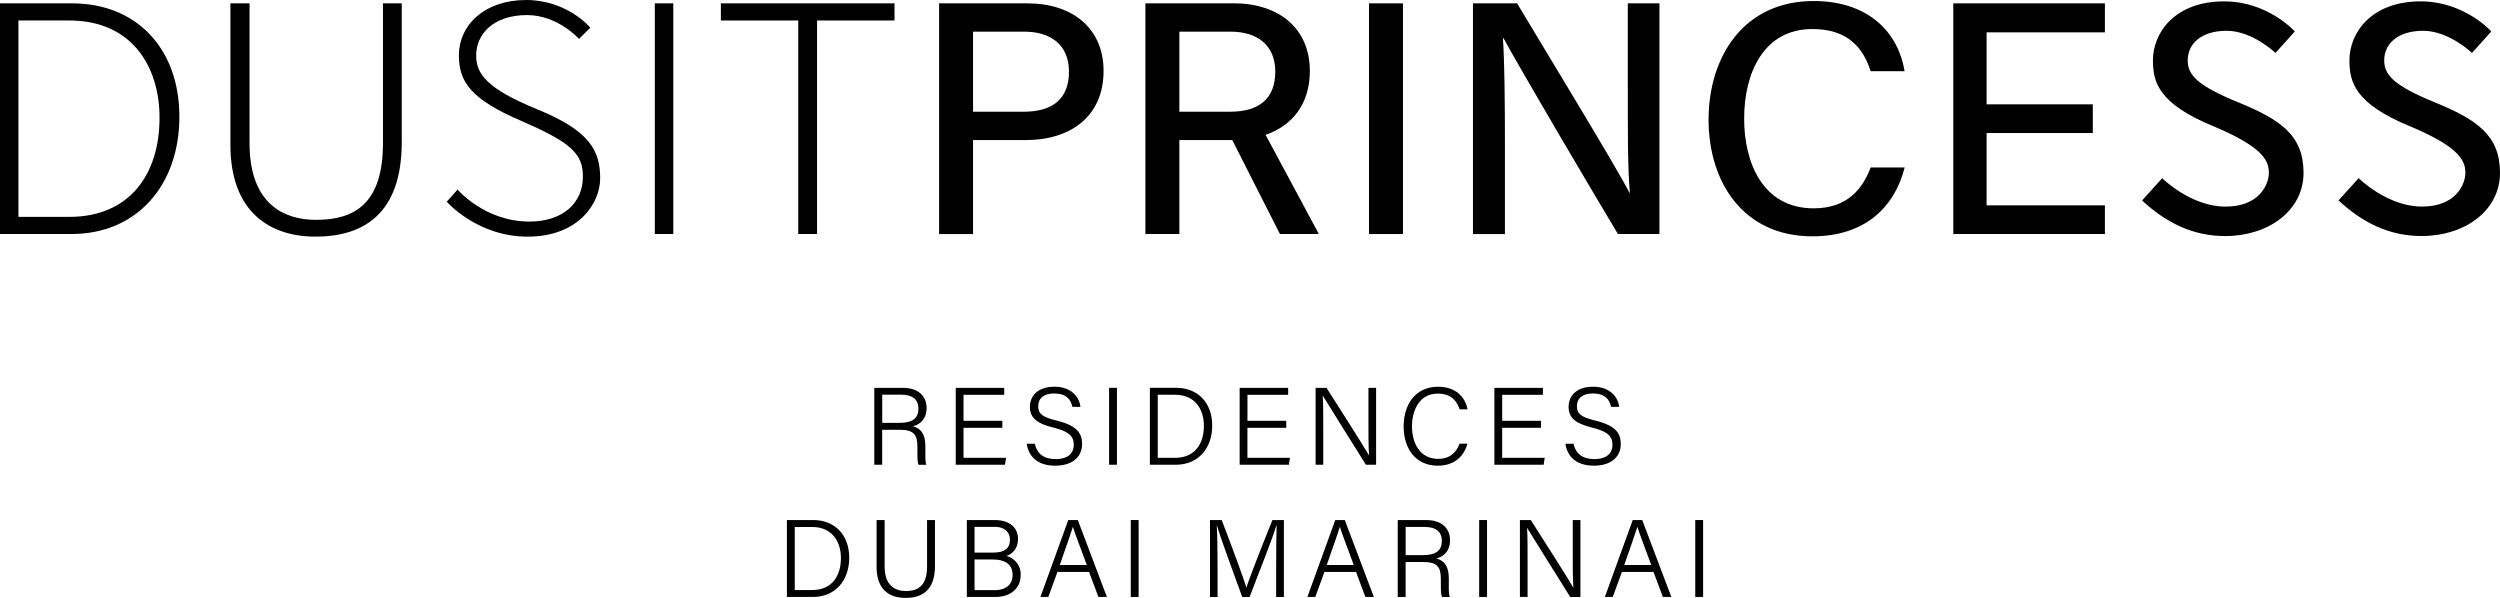 <?xml version="1.0" encoding="UTF-8"?> <svg xmlns="http://www.w3.org/2000/svg" id="Layer_2" data-name="Layer 2" viewBox="0 0 655.33 156.73"><g id="Layer_1-2" data-name="Layer 1"><g id="Logo"><g><g><path d="m18.94.88H0v60.46h18.77c17.02,0,28.25-12.7,28.25-30.75-.01-18.14-11.5-29.71-28.08-29.71Zm-.78,55.97H4.83V5.37h13.32c16.58,0,23.67,12.27,23.67,25.48.01,14.86-7.86,26-23.66,26Z"></path><path d="m100.39,37.5c0,15.89-7.43,20.13-17.53,20.13-8.46,0-17.45-4.15-17.45-20.13V.88h-5.01v37.14c0,17.53,10.37,24.01,22.28,24.01,12.52,0,22.63-5.87,22.63-24.79V.88h-4.92v36.62h0Z"></path><rect x="171.65" y=".88" width="4.84" height="60.46"></rect><polygon points="188.96 5.37 209.25 5.37 209.25 61.34 214.18 61.34 214.18 5.37 234.48 5.37 234.48 .88 188.96 .88 188.96 5.37"></polygon><path d="m269.32.88h-23.15v60.47h8.9v-24.63h13.82c11.75,0,20.39-6.22,20.39-18.14,0-11.05-8.04-17.7-19.96-17.7Zm-1.03,28.41h-13.22V8.3h13.48c6.74,0,11.66,3.37,11.66,10.45s-4.15,10.54-11.92,10.54Z"></path><path d="m343.35,18.58c0-11.06-8.03-17.71-19.95-17.71h-23.15v60.47h8.9v-24.62h13.87l12.49,24.62h10.2l-13.96-25.99c7.02-2.44,11.6-8.09,11.6-16.77Zm-34.2-10.28h13.48c6.74,0,11.66,3.37,11.66,10.45s-4.15,10.54-11.92,10.54h-13.22V8.3Z"></path><rect x="358.86" y=".88" width="8.9" height="60.47"></rect><path d="m426.71,23.25c0,9.85-.09,19.87.52,27.3h-.09c-3.28-6.48-21.08-35.68-29.46-49.67h-11.57v60.47h8.38v-23.33c0-10.88-.09-21.42-.52-27.99h.17c3.63,6.82,22.29,38.53,29.97,51.31h10.88V.88h-8.29v22.37h0Z"></path><path d="m475.07,7.61c9.24,0,13.3,4.84,15.29,11.06h8.9c-1.64-10.02-9.33-18.4-23.84-18.4-18.48,0-27.55,14.77-27.55,31.1s9.07,30.58,27.21,30.58c13.82,0,21.59-7.69,24.19-18.05h-8.9c-2.07,5.36-5.87,10.71-14.94,10.71-13.39,0-18.23-12.01-18.23-23.49-.01-11.93,5.09-23.51,17.87-23.51Z"></path><polygon points="512.02 61.34 551.76 61.34 551.76 53.83 520.75 53.83 520.75 34.87 548.59 34.87 548.59 27.35 520.75 27.35 520.75 8.48 551.76 8.48 551.76 .88 512.02 .88 512.02 61.34"></polygon><path d="m586.68,26.81c-10.69-4.39-13.21-7.14-13.21-10.99,0-4.27,3.45-7.75,10.21-7.75s12.8,5.81,12.8,5.81l5.06-5.64s-7.02-7.88-18.53-7.88c-12.88,0-18.66,8.18-18.66,15.47,0,5.96,1.71,11.38,15.65,17.18,13.55,5.64,14.92,9.33,14.72,12.74-.15,2.48-2.31,8.41-11.38,8.41s-16.57-7.45-16.57-7.45l-5.26,5.85c6.4,5.91,13.33,9.32,21.83,9.32,11.23,0,20.49-6.64,20.49-16.56,0-9.97-6.18-14.01-17.15-18.51Z"></path><path d="m634.84,54.15c-9.07,0-16.57-7.45-16.57-7.45l-5.26,5.85c6.4,5.91,13.33,9.32,21.83,9.32,11.23,0,20.49-6.64,20.49-16.56s-6.17-14-17.14-18.5c-10.69-4.39-13.21-7.14-13.21-10.99,0-4.27,3.45-7.75,10.21-7.75s12.8,5.81,12.8,5.81l5.06-5.64s-7.02-7.88-18.53-7.88c-12.88,0-18.66,8.18-18.66,15.47,0,5.96,1.71,11.38,15.65,17.18,13.55,5.64,14.92,9.33,14.72,12.74-.15,2.47-2.32,8.4-11.39,8.4Z"></path><path d="m141.02,28.74c-13.54-5.52-16.2-9.43-16.2-14.19,0-5.55,4.43-10.6,13.35-10.6,8.04,0,13.61,6.25,13.61,6.25l2.95-2.95s-5.96-7.25-16.84-7.25-17.6,6.56-17.6,14.49c0,7.02,3.17,11.52,16.31,17.19s16.2,8.62,16.2,14.62c0,6.68-4.98,11.78-14.05,11.78-11.67,0-18.81-8.38-18.81-8.38l-2.83,3.17s7.93,9.16,21.18,9.16,19.03-8.64,19.03-15.28c.01-7.07-2.53-12.4-16.3-18.01Z"></path></g><g><path d="m231.25,112.65v9.18h-2.07v-20.16h7.52c4.05,0,6.2,2.18,6.2,5.34,0,2.59-1.52,4.22-3.62,4.73,1.88.47,3.29,1.77,3.29,5.23v.82c0,1.4-.09,3.24.26,4.05h-2.04c-.37-.87-.31-2.46-.31-4.26v-.48c0-3.11-.9-4.44-4.65-4.44h-4.58Zm0-1.81h4.65c3.33,0,4.85-1.25,4.85-3.73,0-2.33-1.52-3.65-4.47-3.65h-5.02v7.38h-.01Z"></path><path d="m262.73,112.14h-10.16v7.87h11.15l-.28,1.82h-12.91v-20.16h12.71v1.82h-10.67v6.82h10.17v1.83h-.01Z"></path><path d="m271.25,116.32c.58,2.56,2.3,4.02,5.44,4.02,3.44,0,4.78-1.68,4.78-3.74s-1-3.45-5.26-4.49c-4.48-1.11-6.24-2.6-6.24-5.47s2.06-5.27,6.46-5.27,6.52,2.74,6.79,5.28h-2.11c-.42-2-1.7-3.51-4.76-3.51-2.7,0-4.2,1.24-4.2,3.34s1.24,2.88,4.88,3.78c5.71,1.4,6.62,3.66,6.62,6.16,0,3.1-2.27,5.65-7.06,5.65-5.05,0-7.05-2.86-7.45-5.75h2.11Z"></path><path d="m292.79,101.66v20.16h-2.06v-20.16h2.06Z"></path><path d="m301.42,101.66h6.92c5.59,0,9.42,3.86,9.42,9.89s-3.74,10.27-9.48,10.27h-6.86v-20.16h0Zm2.06,18.35h4.58c5.07,0,7.52-3.59,7.52-8.38,0-4.23-2.23-8.15-7.52-8.15h-4.58v16.53Z"></path><path d="m337.16,112.14h-10.17v7.87h11.15l-.28,1.82h-12.91v-20.16h12.72v1.82h-10.67v6.82h10.17v1.83h-.01Z"></path><path d="m344.86,121.83v-20.16h2.86c3.03,4.78,9.91,15.49,11.12,17.68h.03c-.18-2.77-.16-5.83-.16-9.12v-8.56h2.01v20.16h-2.67c-2.85-4.54-9.92-15.84-11.28-18.08h-.03c.14,2.49.13,5.64.13,9.29v8.78h-2.01Z"></path><path d="m384.67,116.29c-.93,3.3-3.37,5.78-7.78,5.78-5.9,0-8.95-4.59-8.95-10.28s3.02-10.41,9.01-10.41c4.53,0,7.1,2.55,7.74,5.92h-2.06c-.83-2.43-2.42-4.12-5.77-4.12-4.76,0-6.73,4.34-6.73,8.56s1.92,8.54,6.85,8.54c3.2,0,4.74-1.74,5.63-3.98h2.06Z"></path><path d="m403.94,112.14h-10.17v7.87h11.15l-.28,1.82h-12.91v-20.16h12.71v1.82h-10.67v6.82h10.17v1.83h0Z"></path><path d="m412.46,116.32c.58,2.56,2.3,4.02,5.44,4.02,3.44,0,4.78-1.68,4.78-3.74s-1-3.45-5.26-4.49c-4.48-1.11-6.24-2.6-6.24-5.47s2.06-5.27,6.46-5.27,6.52,2.74,6.79,5.28h-2.11c-.42-2-1.7-3.51-4.76-3.51-2.7,0-4.2,1.24-4.2,3.34s1.24,2.88,4.88,3.78c5.71,1.4,6.62,3.66,6.62,6.16,0,3.1-2.27,5.65-7.06,5.65-5.05,0-7.05-2.86-7.45-5.75h2.11Z"></path><path d="m206.27,136.32h6.92c5.59,0,9.42,3.86,9.42,9.89s-3.74,10.27-9.48,10.27h-6.86v-20.16h0Zm2.06,18.35h4.58c5.07,0,7.52-3.59,7.52-8.38,0-4.23-2.23-8.15-7.52-8.15h-4.58v16.53Z"></path><path d="m231.89,136.32v12.18c0,5.09,2.84,6.43,5.57,6.43,3.21,0,5.55-1.4,5.55-6.43v-12.18h2.08v12.07c0,6.41-3.47,8.34-7.69,8.34s-7.62-2.1-7.62-8.11v-12.29h2.11Z"></path><path d="m253.43,136.32h7.35c4.04,0,6.08,2.13,6.08,4.99,0,2.37-1.4,3.91-3.01,4.4,1.43.42,3.71,1.84,3.71,4.91,0,3.93-2.97,5.86-6.62,5.86h-7.5v-20.16h0Zm6.84,8.54c3.23,0,4.47-1.23,4.47-3.4,0-1.9-1.34-3.36-3.95-3.36h-5.33v6.75h4.81Zm-4.81,9.84h5.36c2.6,0,4.61-1.26,4.61-4.03,0-2.4-1.54-4.02-5.3-4.02h-4.67v8.05h0Z"></path><path d="m277.19,149.93l-2.39,6.55h-2.07l7.3-20.16h2.5l7.62,20.16h-2.22l-2.45-6.55h-8.29Zm7.7-1.82c-2.1-5.68-3.21-8.53-3.63-9.97h-.03c-.49,1.61-1.74,5.11-3.43,9.97h7.09Z"></path><path d="m298.47,136.32v20.16h-2.06v-20.16h2.06Z"></path><path d="m334.53,147.52c0-3.86.03-7.64.12-9.71h-.1c-.83,2.96-4.55,12.32-7,18.68h-1.92c-1.85-5.03-5.7-15.48-6.61-18.71h-.07c.15,2.32.21,6.91.21,10.37v8.34h-1.99v-20.16h3.08c2.55,6.62,5.73,15.22,6.45,17.63h.05c.47-1.68,4.17-11.2,6.79-17.63h3.01v20.16h-2.03v-8.97h.01Z"></path><path d="m347.17,149.93l-2.39,6.55h-2.07l7.3-20.16h2.5l7.62,20.16h-2.22l-2.45-6.55h-8.29Zm7.7-1.82c-2.1-5.68-3.21-8.53-3.63-9.97h-.03c-.49,1.61-1.74,5.11-3.43,9.97h7.09Z"></path><path d="m368.46,147.31v9.18h-2.07v-20.16h7.52c4.05,0,6.2,2.18,6.2,5.34,0,2.59-1.52,4.22-3.62,4.73,1.88.47,3.29,1.77,3.29,5.23v.82c0,1.4-.09,3.24.26,4.05h-2.04c-.37-.87-.31-2.46-.31-4.26v-.48c0-3.11-.9-4.44-4.65-4.44h-4.58Zm0-1.8h4.65c3.33,0,4.85-1.25,4.85-3.73,0-2.33-1.52-3.65-4.47-3.65h-5.02v7.38h-.01Z"></path><path d="m389.8,136.32v20.16h-2.06v-20.16h2.06Z"></path><path d="m398.42,156.49v-20.16h2.86c3.03,4.78,9.91,15.49,11.12,17.68h.03c-.18-2.77-.16-5.83-.16-9.12v-8.56h2.01v20.16h-2.67c-2.85-4.54-9.92-15.84-11.28-18.08h-.03c.14,2.49.13,5.64.13,9.29v8.78h-2.01Z"></path><path d="m425.15,149.93l-2.39,6.55h-2.07l7.3-20.16h2.5l7.62,20.16h-2.22l-2.45-6.55h-8.29Zm7.7-1.82c-2.1-5.68-3.21-8.53-3.63-9.97h-.03c-.49,1.61-1.74,5.11-3.43,9.97h7.09Z"></path><path d="m446.44,136.32v20.16h-2.06v-20.16h2.06Z"></path></g></g></g></g></svg> 